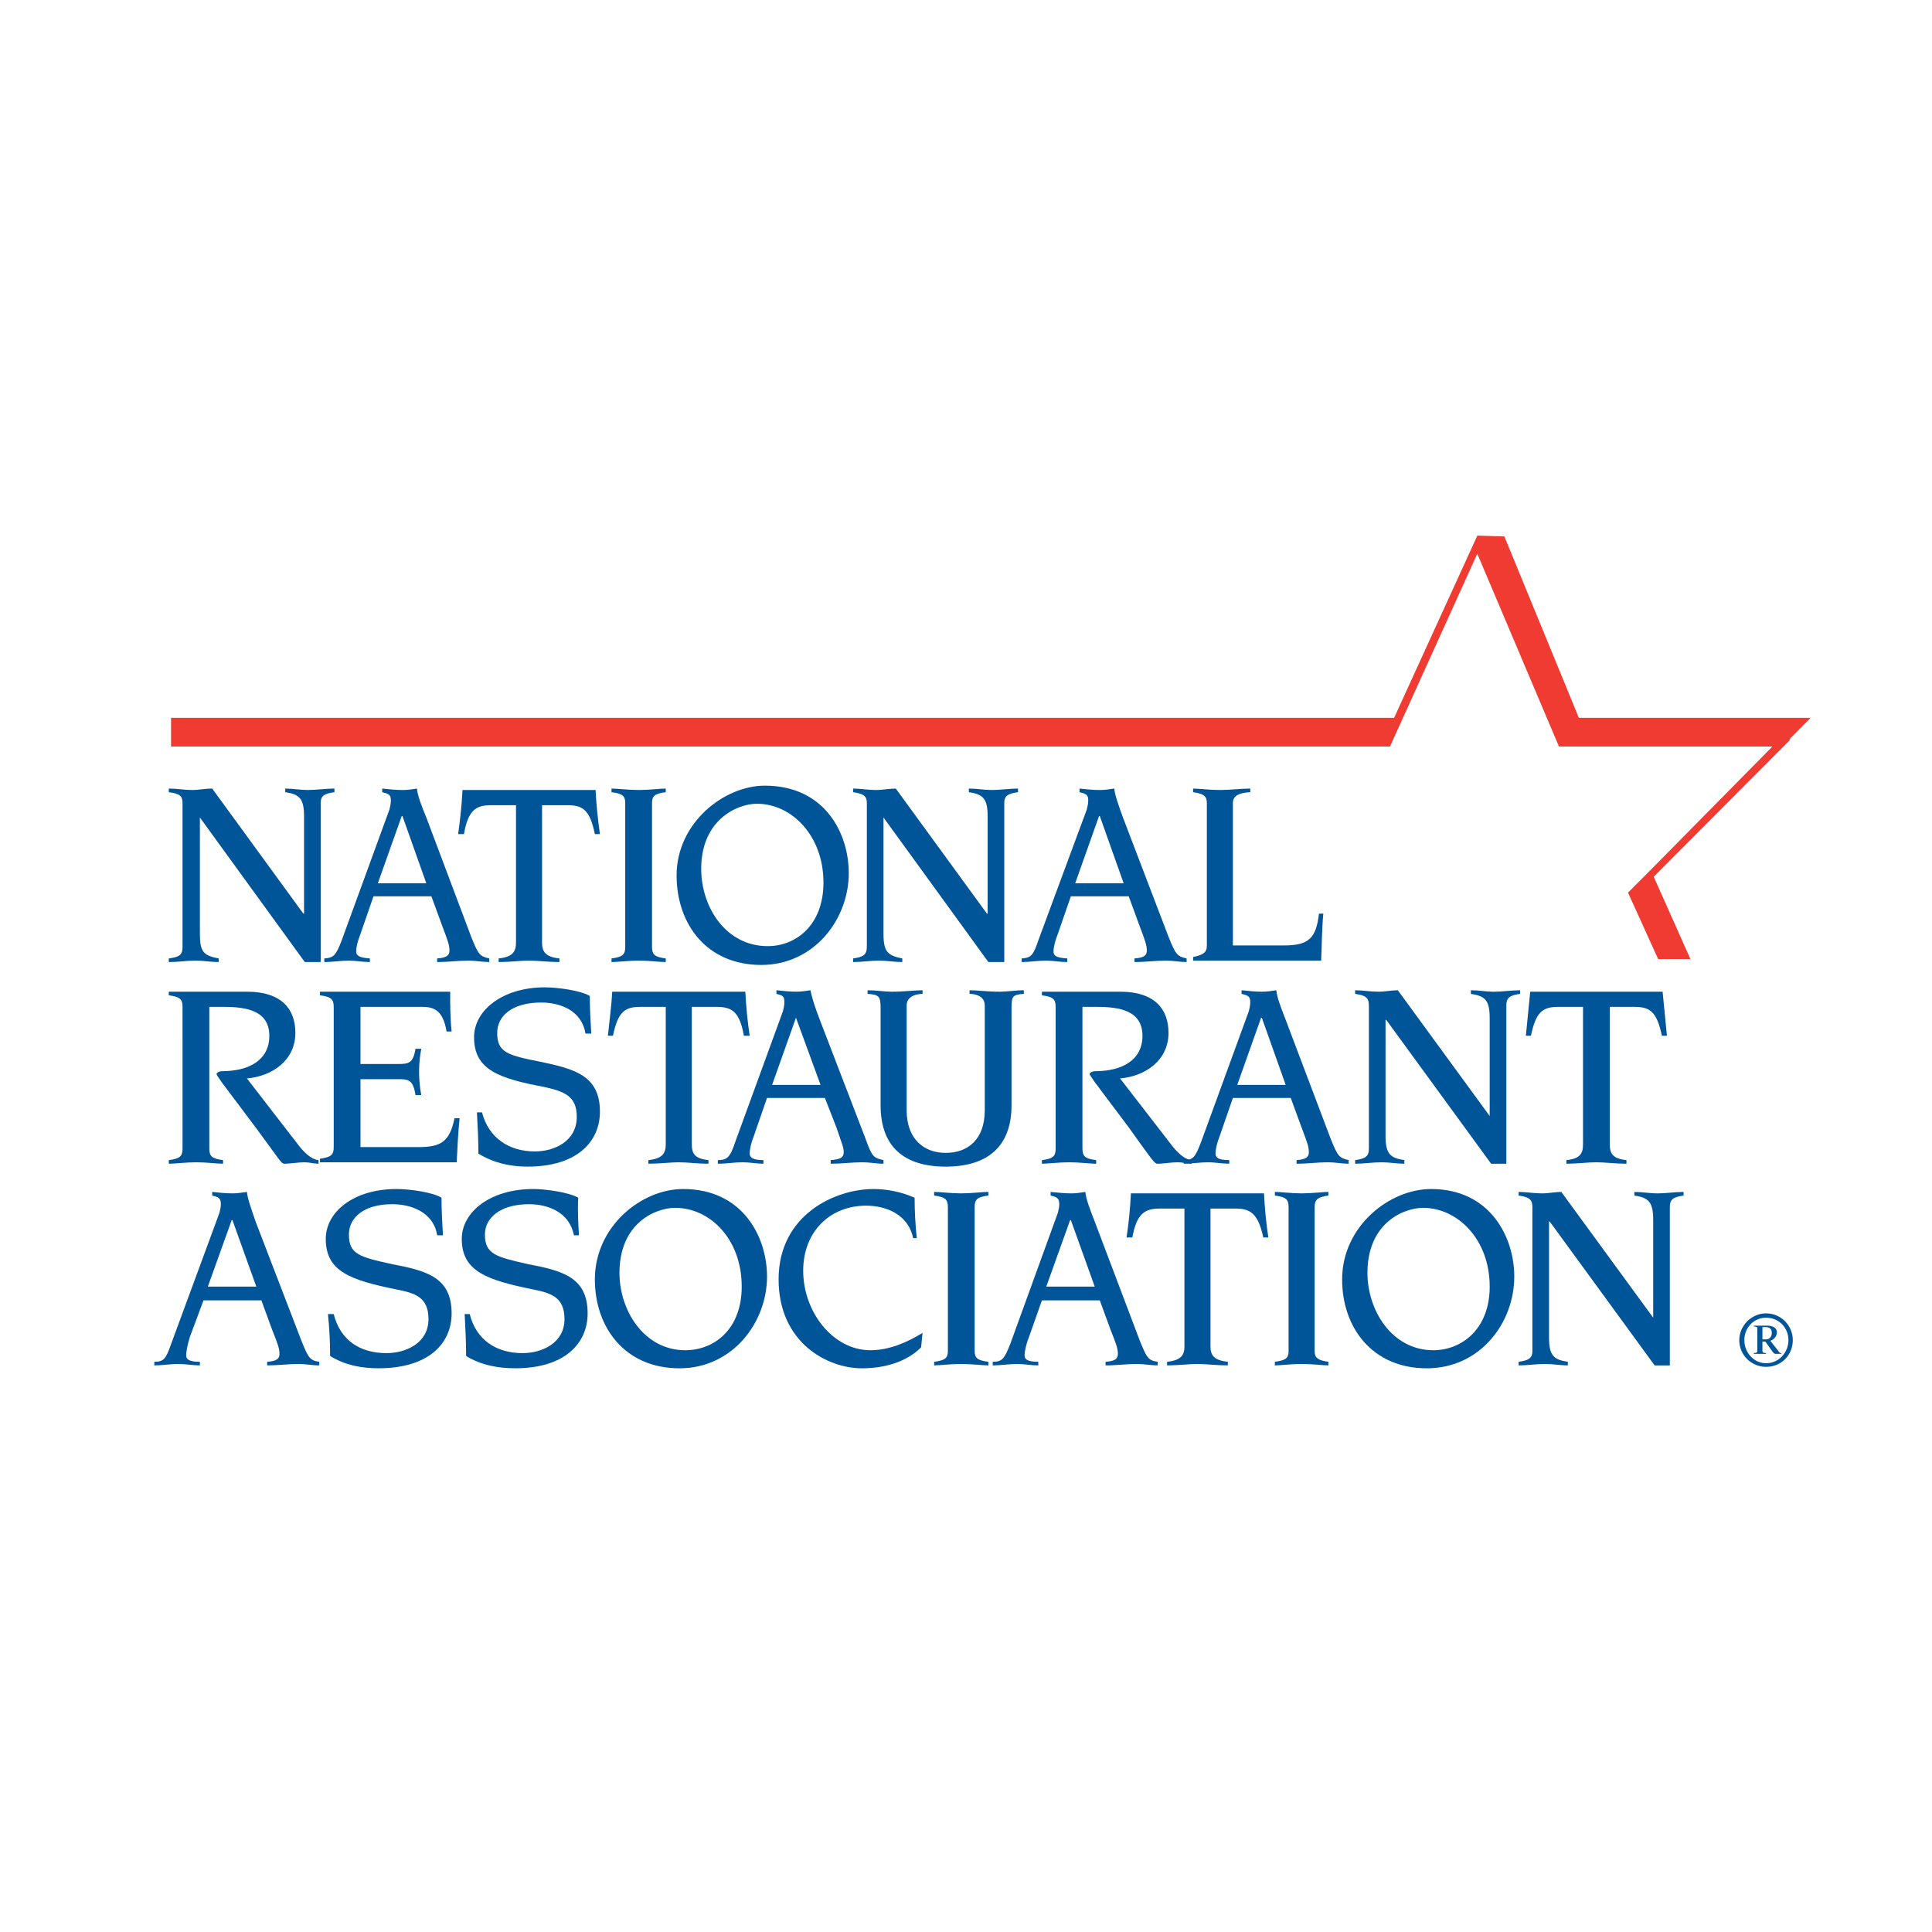 <?xml version="1.0" encoding="utf-8"?>
<!-- Generator: Adobe Illustrator 13.0.0, SVG Export Plug-In . SVG Version: 6.00 Build 14948)  -->
<!DOCTYPE svg PUBLIC "-//W3C//DTD SVG 1.0//EN" "http://www.w3.org/TR/2001/REC-SVG-20010904/DTD/svg10.dtd">
<svg version="1.0" id="Layer_1" xmlns="http://www.w3.org/2000/svg" xmlns:xlink="http://www.w3.org/1999/xlink" x="0px" y="0px"
	 width="192.756px" height="192.756px" viewBox="0 0 192.756 192.756" enable-background="new 0 0 192.756 192.756"
	 xml:space="preserve">
<g>
	<polygon fill-rule="evenodd" clip-rule="evenodd" fill="#FFFFFF" points="0,0 192.756,0 192.756,192.756 0,192.756 0,0 	"/>
	<path fill-rule="evenodd" clip-rule="evenodd" fill="#005498" d="M18.211,80.118c0-0.721-0.289-0.938-1.372-1.082v-0.361
		c0.794,0,1.588,0.145,2.31,0.145s1.299-0.145,2.021-0.145l9.094,12.477h0.072v-9.665c0-1.803-0.433-2.235-1.876-2.452v-0.361
		c0.722,0,1.516,0.145,2.237,0.145c0.866,0,1.805-0.145,2.671-0.145v0.361c-1.011,0.144-1.372,0.36-1.372,1.082v15.866h-1.588
		L19.943,81.561l0,0v11.611c0,1.803,0.361,2.164,1.876,2.452v0.36c-0.794,0-1.516-0.144-2.31-0.144c-0.866,0-1.732,0.144-2.67,0.144
		v-0.36c1.083-0.144,1.372-0.36,1.372-1.154V80.118L18.211,80.118z"/>
	<path fill-rule="evenodd" clip-rule="evenodd" fill="#005498" d="M37.698,88.123l2.382-6.707h0.072l2.381,6.707H37.698
		L37.698,88.123z M32.357,95.984c0.794,0,1.66-0.144,2.454-0.144c0.649,0,1.371,0.144,2.093,0.144v-0.36
		c-1.083-0.072-1.371-0.288-1.371-0.721c0-0.36,0.144-1.01,0.433-1.731l1.299-3.75h5.774l1.083,2.957
		c0.577,1.514,0.722,1.947,0.722,2.452s-0.289,0.721-1.228,0.793v0.36c1.083,0,2.093-0.144,3.176-0.144
		c0.65,0,1.372,0.144,2.021,0.144v-0.36c-0.938-0.216-1.083-0.36-1.804-2.164l-4.475-11.899c-0.505-1.226-0.866-2.164-0.938-2.885
		c-0.433,0.072-0.938,0.145-1.371,0.145c-0.722,0-1.372-0.072-2.093-0.145v0.361c0.578,0.144,0.866,0.216,0.866,0.793
		c0,0.36-0.072,0.649-0.145,0.938l-4.763,13.054c-0.578,1.515-0.794,1.731-1.732,1.803V95.984L32.357,95.984z"/>
	<path fill-rule="evenodd" clip-rule="evenodd" fill="#005498" d="M51.483,80.334h-2.454c-1.516,0-2.31,0.433-2.742,2.885h-0.578
		c0.217-1.515,0.361-2.957,0.433-4.399h13.28c0.072,1.442,0.217,2.885,0.433,4.399H59.35c-0.505-2.452-1.227-2.885-2.743-2.885
		h-2.526v13.703c0,0.938,0.361,1.442,1.732,1.586v0.36c-1.083,0-2.237-0.144-3.031-0.144c-0.794,0-1.949,0.144-3.032,0.144v-0.36
		c1.372-0.144,1.732-0.649,1.732-1.586V80.334L51.483,80.334z"/>
	<path fill-rule="evenodd" clip-rule="evenodd" fill="#005498" d="M61.01,95.624c1.083-0.144,1.371-0.36,1.371-1.154V80.118
		c0-0.721-0.289-0.938-1.371-1.082v-0.361c0.577,0,1.732,0.145,2.742,0.145c1.011,0,2.093-0.145,2.671-0.145v0.361
		c-1.083,0.144-1.372,0.36-1.372,1.082V94.47c0,0.793,0.289,1.01,1.372,1.154v0.36c-0.578,0-1.66-0.144-2.671-0.144
		c-1.01,0-2.165,0.144-2.742,0.144V95.624L61.01,95.624z"/>
	<path fill-rule="evenodd" clip-rule="evenodd" fill="#005498" d="M69.959,86.681c0-4.904,3.608-6.491,5.558-6.491
		c3.464,0,6.64,3.173,6.64,7.861c0,4.255-2.743,6.346-5.557,6.346C72.413,94.397,69.959,90.503,69.959,86.681L69.959,86.681z
		 M67.505,87.33c0,4.904,3.031,8.943,8.444,8.943c5.269,0,8.733-4.544,8.733-9.16c0-3.966-2.381-8.727-8.372-8.727
		C72.196,78.387,67.505,82.137,67.505,87.33L67.505,87.33z"/>
	<path fill-rule="evenodd" clip-rule="evenodd" fill="#005498" d="M86.486,80.118c0-0.721-0.361-0.938-1.371-1.082v-0.361
		c0.722,0,1.516,0.145,2.237,0.145s1.372-0.145,2.021-0.145l9.093,12.477h0.072v-9.665c0-1.803-0.433-2.235-1.876-2.452v-0.361
		c0.794,0,1.516,0.145,2.237,0.145c0.938,0,1.804-0.145,2.67-0.145v0.361c-1.01,0.144-1.371,0.36-1.371,1.082v15.866h-1.588
		L88.146,81.561l0,0v11.611c0,1.803,0.433,2.164,1.876,2.452v0.36c-0.794,0-1.516-0.144-2.309-0.144
		c-0.867,0-1.732,0.144-2.599,0.144v-0.36c1.01-0.144,1.371-0.36,1.371-1.154V80.118L86.486,80.118z"/>
	<path fill-rule="evenodd" clip-rule="evenodd" fill="#005498" d="M107.272,88.123l2.382-6.707h0.072l2.381,6.707H107.272
		L107.272,88.123z M101.932,95.984c0.794,0,1.588-0.144,2.454-0.144c0.649,0,1.371,0.144,2.093,0.144v-0.36
		c-1.155-0.072-1.371-0.288-1.371-0.721c0-0.36,0.145-1.01,0.433-1.731l1.299-3.75h5.774l1.082,2.957
		c0.578,1.514,0.722,1.947,0.722,2.452s-0.288,0.721-1.227,0.793v0.36c1.083,0,2.093-0.144,3.176-0.144
		c0.649,0,1.371,0.144,2.021,0.144v-0.36c-0.938-0.216-1.082-0.36-1.805-2.164l-4.546-11.899c-0.434-1.226-0.794-2.164-0.866-2.885
		c-0.506,0.072-0.938,0.145-1.443,0.145c-0.65,0-1.371-0.072-2.021-0.145v0.361c0.577,0.144,0.866,0.216,0.866,0.793
		c0,0.36-0.072,0.649-0.145,0.938l-4.835,13.054c-0.506,1.515-0.722,1.731-1.66,1.803V95.984L101.932,95.984z"/>
	<path fill-rule="evenodd" clip-rule="evenodd" fill="#005498" d="M120.408,80.118c0-0.721-0.361-0.938-1.372-1.082v-0.361
		c0.578,0,1.66,0.145,2.671,0.145c1.01,0,2.093-0.145,3.031-0.145v0.361c-1.371,0.072-1.732,0.505-1.732,1.082v14.208h5.124
		c2.454,0,3.176-0.722,3.465-3.173h0.433c-0.145,1.514-0.145,3.101-0.216,4.688h-12.775v-0.361c1.011-0.216,1.372-0.433,1.372-1.154
		V80.118L120.408,80.118z"/>
	<path fill-rule="evenodd" clip-rule="evenodd" fill="#005498" d="M18.211,100.455c0-0.793-0.289-1.01-1.372-1.152v-0.361h7.795
		c3.608,0,4.835,1.875,4.835,4.111c0,2.74-2.31,4.326-4.835,4.543l4.907,6.346c0.794,1.082,1.516,1.732,2.238,1.803v0.361
		c-0.433,0-0.938-0.145-1.372-0.145c-0.722,0-1.371,0.145-2.093,0.145c-0.289-0.072-0.505-0.504-2.743-3.533l-3.464-4.615
		c-0.289-0.434-0.505-0.723-0.505-0.795c0-0.145,0.289-0.287,0.505-0.287c2.815,0,4.764-1.154,4.764-3.535
		c0-2.523-2.31-2.885-4.547-2.885h-1.443v14.137c0,0.793,0.289,1.01,1.372,1.152v0.361c-0.578,0-1.66-0.145-2.67-0.145
		s-2.165,0.145-2.743,0.145v-0.361c1.083-0.143,1.372-0.359,1.372-1.152V100.455L18.211,100.455z"/>
	<path fill-rule="evenodd" clip-rule="evenodd" fill="#005498" d="M33.295,100.455c0-0.793-0.289-1.01-1.371-1.152v-0.361h12.991
		c0,1.297,0,2.668,0.144,3.967h-0.505c-0.361-2.164-1.299-2.453-2.454-2.453h-6.134v5.697h3.825c0.938,0,1.443-0.07,1.66-1.514
		h0.578c-0.145,0.793-0.217,1.514-0.217,2.309c0,0.793,0.072,1.514,0.217,2.307h-0.578c-0.216-1.514-0.722-1.586-1.66-1.586h-3.825
		v6.779h5.702c2.237,0,3.176-0.434,3.681-2.885h0.505c-0.145,1.441-0.217,2.885-0.289,4.398h-13.64v-0.359
		c1.083-0.145,1.371-0.361,1.371-1.154V100.455L33.295,100.455z"/>
	<path fill-rule="evenodd" clip-rule="evenodd" fill="#005498" d="M48.091,110.984c0.649,2.525,2.67,3.895,5.269,3.895
		c1.949,0,4.186-1.01,4.186-3.461c0-2.092-1.299-2.523-3.176-2.957c-4.619-0.865-7.073-1.73-7.073-4.977
		c0-2.668,2.814-4.977,7.073-4.977c1.155,0,3.537,0.289,4.475,0.865c0,1.227,0.072,2.525,0.144,3.75h-0.578
		c-0.361-2.307-2.526-3.1-4.402-3.1c-2.959,0-4.402,1.369-4.402,3.029c0,1.947,1.01,2.234,4.33,2.885
		c3.392,0.721,5.918,1.369,5.918,4.975c0,2.957-2.238,5.482-7.217,5.482c-1.732,0-3.392-0.361-4.908-1.299
		c0-1.369-0.072-2.74-0.145-4.111H48.091L48.091,110.984z"/>
	<path fill-rule="evenodd" clip-rule="evenodd" fill="#005498" d="M66.423,100.455h-2.526c-1.516,0-2.237,0.434-2.743,2.885h-0.505
		c0.144-1.441,0.361-2.957,0.433-4.398h13.28c0.072,1.441,0.216,2.957,0.433,4.398h-0.577c-0.433-2.451-1.227-2.885-2.743-2.885
		h-2.454v13.703c0,0.938,0.289,1.443,1.66,1.586v0.361c-1.01,0-2.165-0.145-2.959-0.145s-1.949,0.145-3.031,0.145v-0.361
		c1.371-0.143,1.732-0.648,1.732-1.586V100.455L66.423,100.455z"/>
	<path fill-rule="evenodd" clip-rule="evenodd" fill="#005498" d="M77.032,108.244l2.382-6.707l0,0l2.454,6.707H77.032
		L77.032,108.244z M71.619,116.105c0.866,0,1.66-0.145,2.454-0.145c0.722,0,1.444,0.145,2.093,0.145v-0.361
		c-1.083,0-1.372-0.287-1.372-0.648c0-0.432,0.145-1.082,0.433-1.803l1.299-3.75h5.774l1.155,2.957
		c0.505,1.514,0.722,1.947,0.722,2.451c0,0.506-0.289,0.723-1.299,0.793v0.361c1.083,0,2.165-0.145,3.176-0.145
		c0.722,0,1.371,0.145,2.093,0.145v-0.361c-1.01-0.215-1.155-0.359-1.804-2.162l-4.547-11.828c-0.505-1.299-0.794-2.236-0.938-2.957
		c-0.434,0.072-0.938,0.145-1.372,0.145c-0.649,0-1.372-0.072-2.021-0.145v0.361c0.578,0.145,0.794,0.215,0.794,0.793
		c0,0.359-0.072,0.648-0.145,0.938l-4.763,13.053c-0.505,1.516-0.794,1.803-1.732,1.803V116.105L71.619,116.105z"/>
	<path fill-rule="evenodd" clip-rule="evenodd" fill="#005498" d="M86.559,98.797c0.866,0,1.66,0.145,2.382,0.145
		c1.371,0,2.237-0.145,3.104-0.145v0.361c-0.578,0-1.588,0.215-1.588,1.152v10.459c0,2.885,1.732,4.254,3.897,4.254
		c2.237,0,3.897-1.369,3.897-4.254v-10.459c0-0.938-0.938-1.152-1.516-1.152v-0.361c0.793,0,1.66,0.145,3.031,0.145
		c0.722,0,1.588-0.145,2.381-0.145v0.361c-1.082,0.072-1.227,0.215-1.227,1.369v9.736c0,4.184-2.454,6.131-6.567,6.131
		c-4.114,0-6.496-1.947-6.496-6.131v-9.736c0-1.154-0.216-1.297-1.299-1.369V98.797L86.559,98.797z"/>
	<path fill-rule="evenodd" clip-rule="evenodd" fill="#005498" d="M105.323,100.455c0-0.793-0.288-1.01-1.371-1.152v-0.361h7.795
		c3.608,0,4.835,1.875,4.835,4.111c0,2.74-2.309,4.326-4.835,4.543l4.908,6.346c0.794,1.082,1.516,1.732,2.237,1.803v0.361
		c-0.434,0-0.938-0.145-1.372-0.145c-0.722,0-1.371,0.145-2.093,0.145c-0.289-0.072-0.577-0.504-2.742-3.533l-3.465-4.615
		c-0.288-0.434-0.505-0.723-0.505-0.795c0-0.145,0.288-0.287,0.505-0.287c2.815,0,4.764-1.154,4.764-3.535
		c0-2.523-2.31-2.885-4.547-2.885h-1.443v14.137c0,0.793,0.288,1.01,1.371,1.152v0.361c-0.577,0-1.66-0.145-2.67-0.145
		c-1.083,0-2.166,0.145-2.743,0.145v-0.361c1.083-0.143,1.371-0.359,1.371-1.152V100.455L105.323,100.455z"/>
	<path fill-rule="evenodd" clip-rule="evenodd" fill="#005498" d="M123.439,108.244l2.381-6.707h0.072l2.382,6.707H123.439
		L123.439,108.244z M118.099,116.105c0.794,0,1.587-0.145,2.453-0.145c0.649,0,1.371,0.145,2.093,0.145v-0.361
		c-1.154,0-1.371-0.287-1.371-0.648c0-0.432,0.145-1.082,0.434-1.803l1.299-3.75h5.773l1.083,2.957
		c0.577,1.514,0.722,1.947,0.722,2.451c0,0.506-0.289,0.723-1.227,0.793v0.361c1.082,0,2.093-0.145,3.176-0.145
		c0.649,0,1.371,0.145,2.021,0.145v-0.361c-0.938-0.215-1.083-0.359-1.805-2.162l-4.475-11.828
		c-0.505-1.299-0.866-2.236-0.938-2.957c-0.433,0.072-0.938,0.145-1.443,0.145c-0.649,0-1.299-0.072-2.021-0.145v0.361
		c0.577,0.145,0.866,0.215,0.866,0.793c0,0.359-0.072,0.648-0.145,0.938l-4.764,13.053c-0.577,1.516-0.794,1.803-1.731,1.803
		V116.105L118.099,116.105z"/>
	<path fill-rule="evenodd" clip-rule="evenodd" fill="#005498" d="M136.574,100.311c0-0.793-0.36-1.008-1.371-1.152v-0.361
		c0.722,0,1.516,0.145,2.31,0.145c0.722,0,1.299-0.145,1.948-0.145l9.166,12.549l0,0v-9.736c0-1.803-0.433-2.236-1.876-2.451v-0.361
		c0.794,0,1.516,0.145,2.31,0.145c0.866,0,1.731-0.145,2.598-0.145v0.361c-1.01,0.145-1.371,0.359-1.371,1.152v15.795h-1.516
		l-10.465-14.352h-0.072v11.539c0,1.803,0.434,2.236,1.877,2.451v0.361c-0.722,0-1.516-0.145-2.237-0.145
		c-0.938,0-1.805,0.145-2.671,0.145v-0.361c1.011-0.143,1.371-0.359,1.371-1.152V100.311L136.574,100.311z"/>
	<path fill-rule="evenodd" clip-rule="evenodd" fill="#005498" d="M157.938,100.455h-2.454c-1.516,0-2.237,0.434-2.742,2.885h-0.505
		c0.144-1.441,0.288-2.957,0.433-4.398h13.208c0.145,1.441,0.288,2.957,0.433,4.398h-0.505c-0.506-2.451-1.228-2.885-2.743-2.885
		h-2.453v13.703c0,0.938,0.288,1.443,1.659,1.586v0.361c-1.01,0-2.165-0.145-3.031-0.145c-0.793,0-1.948,0.145-2.959,0.145v-0.361
		c1.371-0.143,1.66-0.648,1.66-1.586V100.455L157.938,100.455z"/>
	<path fill-rule="evenodd" clip-rule="evenodd" fill="#005498" d="M20.737,128.365l2.381-6.635h0.072l2.382,6.635H20.737
		L20.737,128.365z M15.396,136.227c0.794,0,1.588-0.145,2.382-0.145c0.722,0,1.443,0.145,2.165,0.145v-0.359
		c-1.155,0-1.371-0.289-1.371-0.65c0-0.359,0.144-1.082,0.361-1.803l1.371-3.678h5.774l1.083,2.957
		c0.577,1.441,0.722,1.875,0.722,2.381c0,0.504-0.289,0.721-1.227,0.793v0.359c1.011,0,2.093-0.145,3.176-0.145
		c0.649,0,1.299,0.145,2.021,0.145v-0.359c-0.938-0.145-1.083-0.361-1.804-2.164L25.5,121.875c-0.433-1.297-0.793-2.236-0.866-2.957
		c-0.505,0.072-0.938,0.145-1.444,0.145c-0.649,0-1.371-0.072-2.021-0.145v0.361c0.577,0.145,0.866,0.217,0.866,0.865
		c0,0.289-0.072,0.576-0.144,0.865l-4.835,13.125c-0.505,1.443-0.722,1.732-1.66,1.732V136.227L15.396,136.227z"/>
	<path fill-rule="evenodd" clip-rule="evenodd" fill="#005498" d="M33.295,131.107c0.649,2.596,2.598,3.895,5.269,3.895
		c1.949,0,4.186-1.01,4.186-3.391c0-2.164-1.299-2.596-3.176-2.957c-4.619-0.938-7.073-1.803-7.073-5.049
		c0-2.668,2.743-4.977,7.073-4.977c1.155,0,3.537,0.289,4.475,0.867c0,1.297,0.072,2.523,0.145,3.75h-0.578
		c-0.361-2.309-2.598-3.102-4.475-3.102c-2.887,0-4.33,1.371-4.33,3.029c0,1.947,1.01,2.234,4.33,2.957
		c3.392,0.648,5.918,1.297,5.918,4.904c0,2.957-2.237,5.48-7.289,5.48c-1.66,0-3.32-0.289-4.835-1.227
		c0-1.441-0.072-2.812-0.217-4.182H33.295L33.295,131.107z"/>
	<path fill-rule="evenodd" clip-rule="evenodd" fill="#005498" d="M46.864,131.107c0.649,2.596,2.67,3.895,5.269,3.895
		c1.949,0,4.186-1.01,4.186-3.391c0-2.164-1.299-2.596-3.104-2.957c-4.619-0.938-7.145-1.803-7.145-5.049
		c0-2.668,2.815-4.977,7.145-4.977c1.083,0,3.464,0.289,4.475,0.867c-0.072,1.297,0,2.523,0.072,3.75h-0.505
		c-0.433-2.309-2.598-3.102-4.474-3.102c-2.887,0-4.403,1.371-4.403,3.029c0,1.947,1.083,2.234,4.331,2.957
		c3.392,0.648,5.918,1.297,5.918,4.904c0,2.957-2.237,5.48-7.217,5.48c-1.66,0-3.392-0.289-4.908-1.227
		c0-1.441-0.072-2.812-0.145-4.182H46.864L46.864,131.107z"/>
	<path fill-rule="evenodd" clip-rule="evenodd" fill="#005498" d="M61.804,126.996c0-4.977,3.608-6.49,5.557-6.49
		c3.464,0,6.64,3.1,6.64,7.859c0,4.256-2.743,6.348-5.63,6.348C64.257,134.713,61.804,130.746,61.804,126.996L61.804,126.996z
		 M59.35,127.645c0,4.832,3.031,8.871,8.444,8.871c5.269,0,8.733-4.543,8.733-9.16c0-3.895-2.382-8.727-8.372-8.727
		C63.969,118.629,59.35,122.381,59.35,127.645L59.35,127.645z"/>
	<path fill-rule="evenodd" clip-rule="evenodd" fill="#005498" d="M91.899,134.424c-1.443,1.443-3.608,2.092-5.918,2.092
		c-3.464,0-8.3-2.596-8.3-8.871c0-6.49,5.702-9.016,9.455-9.016c1.371,0,2.814,0.289,4.114,0.867c0,1.297,0.072,2.668,0.216,4.037
		h-0.361c-0.505-2.451-2.814-3.244-4.691-3.244c-3.609,0-6.279,2.596-6.279,6.49c0,4.111,2.959,7.934,6.711,7.934
		c1.877,0,3.681-0.793,5.197-1.73L91.899,134.424L91.899,134.424z"/>
	<path fill-rule="evenodd" clip-rule="evenodd" fill="#005498" d="M93.199,135.867c1.083-0.145,1.371-0.361,1.371-1.082v-14.352
		c0-0.795-0.289-1.01-1.371-1.154v-0.361c0.577,0,1.66,0.145,2.67,0.145s2.165-0.145,2.742-0.145v0.361
		c-1.083,0.145-1.371,0.359-1.371,1.154v14.352c0,0.721,0.289,0.938,1.371,1.082v0.359c-0.577,0-1.732-0.145-2.742-0.145
		s-2.093,0.145-2.67,0.145V135.867L93.199,135.867z"/>
	<path fill-rule="evenodd" clip-rule="evenodd" fill="#005498" d="M104.386,128.365l2.381-6.635h0.072l2.382,6.635H104.386
		L104.386,128.365z M99.045,136.227c0.794,0,1.659-0.145,2.453-0.145c0.649,0,1.372,0.145,2.094,0.145v-0.359
		c-1.155,0-1.371-0.289-1.371-0.65c0-0.359,0.144-1.082,0.433-1.803l1.299-3.678h5.774l1.082,2.957
		c0.577,1.441,0.722,1.875,0.722,2.381c0,0.504-0.288,0.721-1.227,0.793v0.359c1.082,0,2.093-0.145,3.176-0.145
		c0.649,0,1.371,0.145,2.021,0.145v-0.359c-0.938-0.145-1.083-0.361-1.805-2.164l-4.475-11.828
		c-0.505-1.297-0.865-2.236-0.938-2.957c-0.433,0.072-0.938,0.145-1.371,0.145c-0.722,0-1.371-0.072-2.093-0.145v0.361
		c0.577,0.145,0.866,0.217,0.866,0.865c0,0.289-0.072,0.576-0.145,0.865l-4.764,13.125c-0.577,1.443-0.794,1.732-1.731,1.732
		V136.227L99.045,136.227z"/>
	<path fill-rule="evenodd" clip-rule="evenodd" fill="#005498" d="M118.171,120.578h-2.454c-1.516,0-2.31,0.504-2.743,2.883h-0.577
		c0.217-1.441,0.361-2.883,0.434-4.398h13.279c0.072,1.516,0.217,2.957,0.433,4.398h-0.505c-0.505-2.379-1.299-2.883-2.742-2.883
		h-2.526v13.773c0,0.865,0.361,1.371,1.732,1.516v0.359c-1.083,0-2.237-0.145-3.031-0.145s-1.949,0.145-3.031,0.145v-0.359
		c1.371-0.145,1.732-0.65,1.732-1.516V120.578L118.171,120.578z"/>
	<path fill-rule="evenodd" clip-rule="evenodd" fill="#005498" d="M127.192,135.867c1.082-0.145,1.371-0.361,1.371-1.082v-14.352
		c0-0.795-0.289-1.01-1.371-1.154v-0.361c0.577,0,1.659,0.145,2.67,0.145s2.165-0.145,2.671-0.145v0.361
		c-1.011,0.145-1.372,0.359-1.372,1.154v14.352c0,0.721,0.361,0.938,1.372,1.082v0.359c-0.506,0-1.66-0.145-2.671-0.145
		s-2.093,0.145-2.67,0.145V135.867L127.192,135.867z"/>
	<path fill-rule="evenodd" clip-rule="evenodd" fill="#005498" d="M136.43,126.996c0-4.977,3.609-6.49,5.558-6.49
		c3.393,0,6.64,3.1,6.64,7.859c0,4.256-2.814,6.348-5.629,6.348C138.884,134.713,136.43,130.746,136.43,126.996L136.43,126.996z
		 M133.904,127.645c0,4.832,3.031,8.871,8.444,8.871c5.341,0,8.732-4.543,8.732-9.16c0-3.895-2.382-8.727-8.3-8.727
		C138.596,118.629,133.904,122.381,133.904,127.645L133.904,127.645z"/>
	<path fill-rule="evenodd" clip-rule="evenodd" fill="#005498" d="M152.886,120.434c0-0.795-0.361-1.01-1.372-1.154v-0.361
		c0.723,0,1.517,0.145,2.311,0.145c0.722,0,1.299-0.145,1.948-0.145l9.166,12.549l0,0v-9.736c0-1.803-0.434-2.234-1.877-2.451
		v-0.361c0.794,0,1.516,0.145,2.31,0.145c0.866,0,1.732-0.145,2.599-0.145v0.361c-1.011,0.145-1.372,0.359-1.372,1.154v15.793
		h-1.515l-10.466-14.352h-0.071v11.539c0,1.803,0.433,2.236,1.876,2.453v0.359c-0.722,0-1.516-0.145-2.237-0.145
		c-0.938,0-1.805,0.145-2.671,0.145v-0.359c1.011-0.145,1.372-0.361,1.372-1.082V120.434L152.886,120.434z"/>
	
		<polygon fill-rule="evenodd" clip-rule="evenodd" fill="#EF3B32" stroke="#EF3B32" stroke-width="0.701" stroke-miterlimit="2.613" points="
		165.66,95.335 162.846,89.133 177.785,74.132 155.772,74.132 147.4,54.371 138.451,74.132 17.417,74.132 17.417,71.968 
		139.317,71.968 147.617,53.794 149.854,53.866 157.288,71.968 179.806,71.968 164.577,87.402 168.114,95.335 165.66,95.335 	"/>
	<path fill-rule="evenodd" clip-rule="evenodd" fill="#005498" d="M175.836,132.404h0.361c0.289,0,0.577,0.145,0.577,0.578
		c0,0.359-0.216,0.648-0.577,0.648h-0.361V132.404L175.836,132.404z M174.971,132.26v0.072c0.36,0.072,0.36,0,0.36,0.361v1.947
		c0,0.361,0,0.289-0.36,0.361v0.072h1.227v-0.072c-0.361-0.072-0.361,0-0.361-0.361v-0.793h0.289l0.722,1.01
		c0.072,0.072,0.145,0.217,0.289,0.217h0.577v-0.072c-0.145,0-0.217-0.072-0.289-0.217l-0.794-1.01
		c0.361-0.145,0.65-0.434,0.65-0.865c0-0.434-0.434-0.65-0.938-0.65H174.971L174.971,132.26z M173.527,133.703
		c0,1.514,1.227,2.668,2.67,2.668c1.516,0,2.67-1.154,2.67-2.668c0-1.443-1.154-2.668-2.67-2.668
		C174.754,131.035,173.527,132.26,173.527,133.703L173.527,133.703z M174.032,133.703c0-1.227,0.938-2.236,2.165-2.236
		c1.299,0,2.237,1.01,2.237,2.236s-0.938,2.307-2.237,2.307C174.971,136.01,174.032,134.93,174.032,133.703L174.032,133.703z"/>
</g>
</svg>
